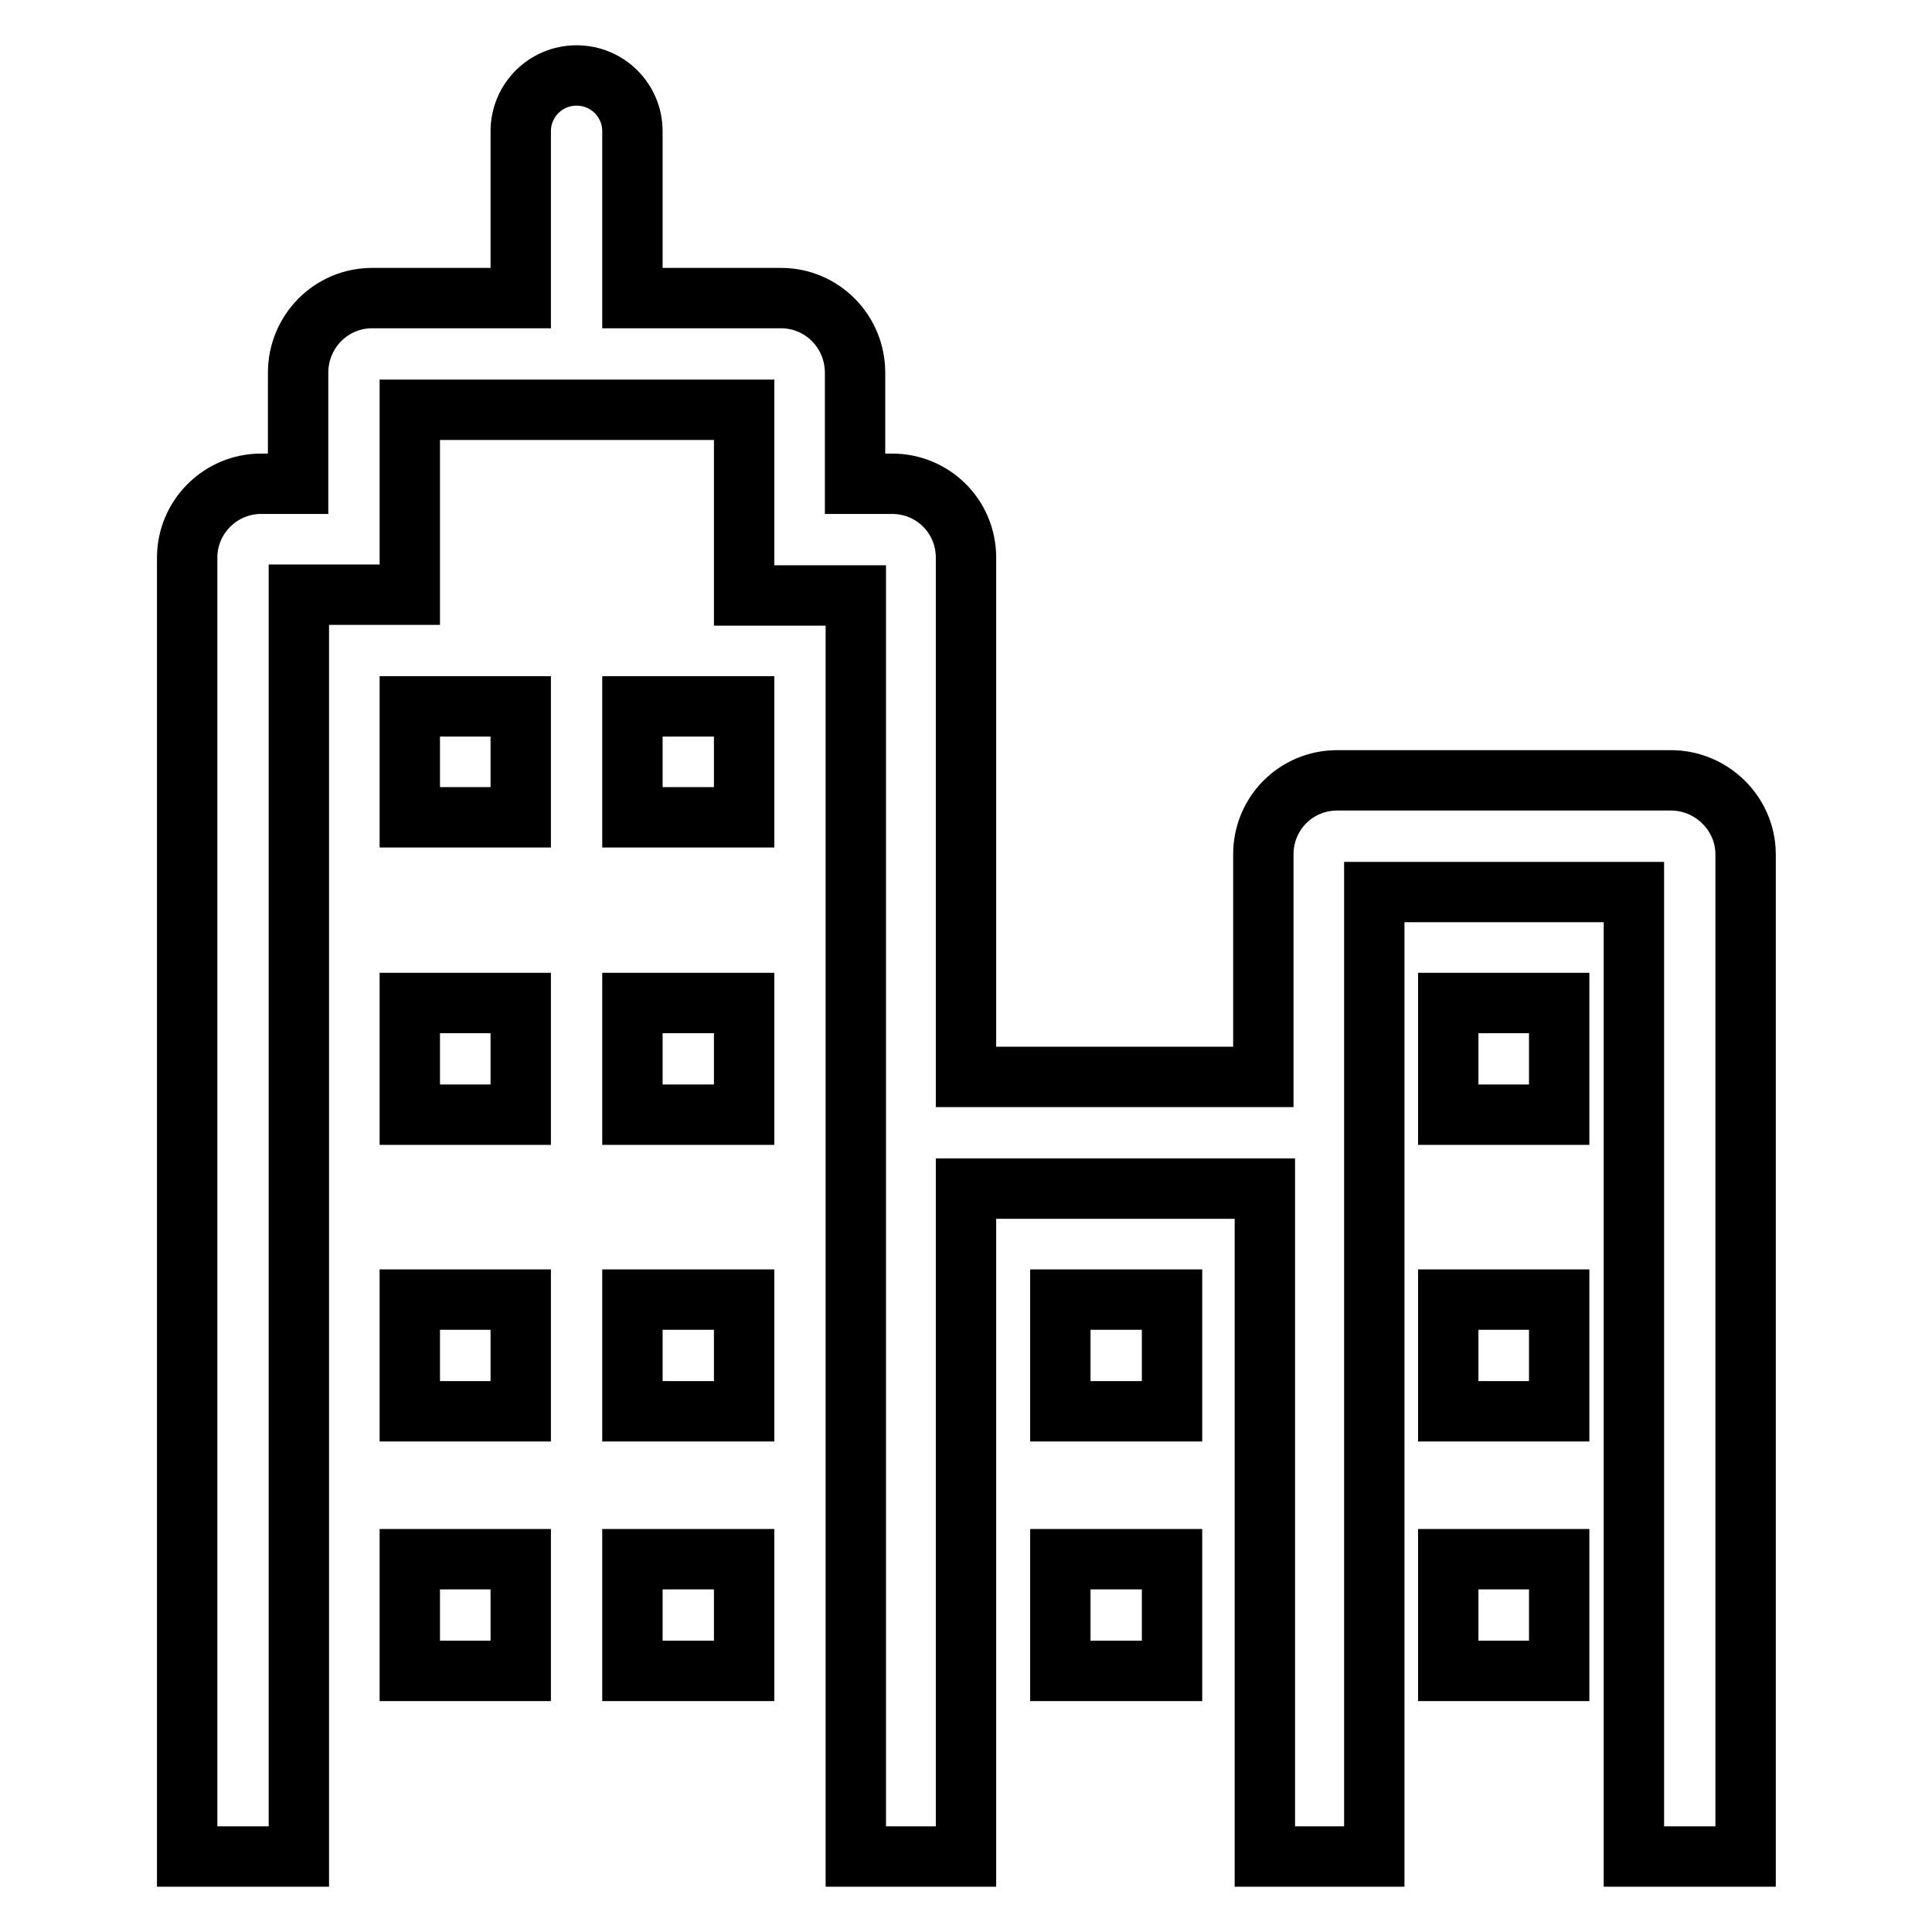 <?xml version="1.0" encoding="utf-8"?>
<!-- Svg Vector Icons : http://www.onlinewebfonts.com/icon -->
<!DOCTYPE svg PUBLIC "-//W3C//DTD SVG 1.1//EN" "http://www.w3.org/Graphics/SVG/1.1/DTD/svg11.dtd">
<svg version="1.1" xmlns="http://www.w3.org/2000/svg" xmlns:xlink="http://www.w3.org/1999/xlink" x="0px" y="0px" viewBox="0 0 256 256" enable-background="new 0 0 256 256" xml:space="preserve">
<g> <path stroke-width="8" fill-opacity="0" stroke="#000000"  d="M191.9,221.4h14.7v-14.8h-14.7V221.4z M54.3,221.4H69v-14.8H54.3V221.4z M83.8,221.4h14.8v-14.8H83.8V221.4 z M140.5,221.4h14.8v-14.8h-14.8V221.4z M191.9,147.7h14.7v-14.8h-14.7V147.7z M191.9,187h14.7v-14.8h-14.7V187z M54.3,108.3H69 V93.6H54.3V108.3z M83.8,108.3h14.8V93.6H83.8V108.3z M54.3,147.7H69v-14.8H54.3V147.7z M83.8,147.7h14.8v-14.8H83.8V147.7z  M54.3,187H69v-14.8H54.3V187z M83.8,187h14.8v-14.8H83.8V187z M140.5,187h14.8v-14.8h-14.8V187z M221.4,103.4h-44.2 c-5.5,0-9.8,4.4-9.8,9.8v29.5H128V73.9c0-5.5-4.4-9.8-9.8-9.8h-4.9V49.4c0-5.5-4.4-9.9-9.8-9.9H83.8V17.4c0-4.1-3.3-7.4-7.4-7.4 c-4.1,0-7.4,3.3-7.4,7.4v22.1H49.3c-5.4,0-9.8,4.4-9.8,9.9v14.7h-4.9c-5.4,0-9.8,4.4-9.8,9.8V246h14.8V78.8h14.7V54.3h44.3v24.6 h14.8V246H128v-88.5h39.6V246h14.5V118.2h34.4V246h14.8V113.2C231.3,107.8,226.8,103.4,221.4,103.4L221.4,103.4z"/></g>
</svg>